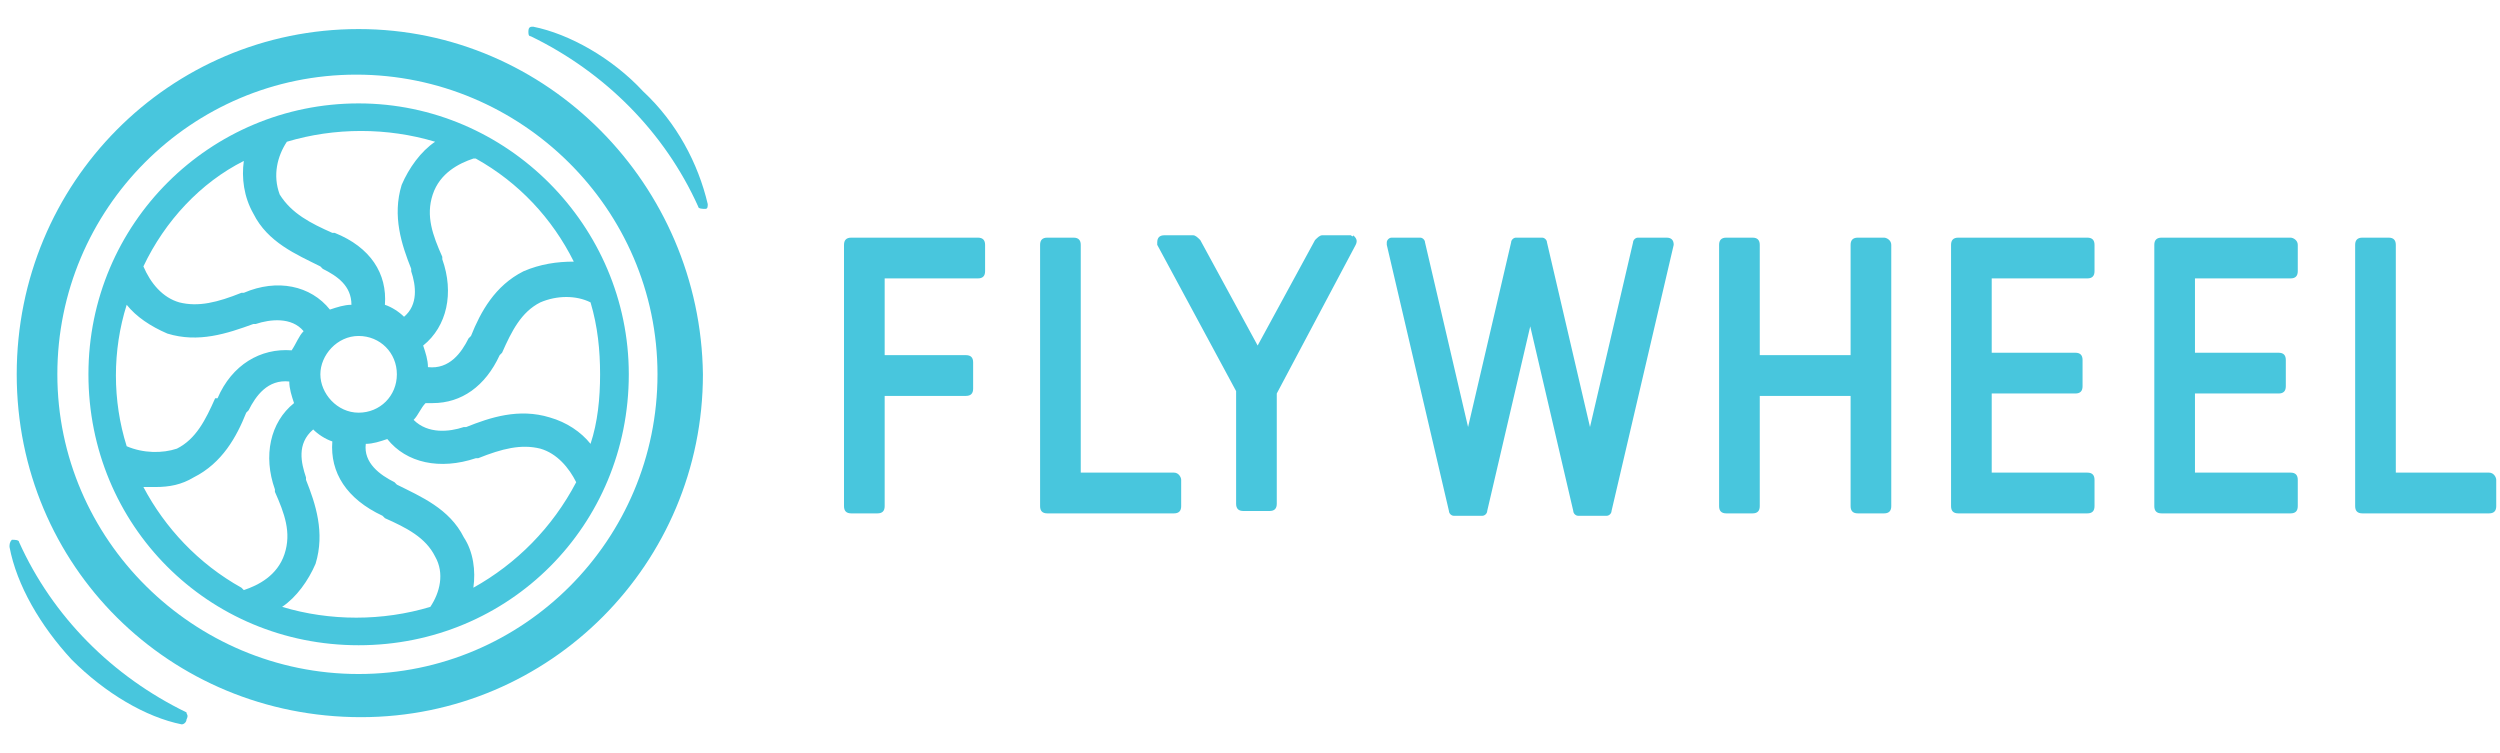 <svg width="83" height="25" viewBox="0 0 83 25" fill="none" xmlns="http://www.w3.org/2000/svg">
<path d="M11.906 3.433C6.984 3.433 2.936 7.413 2.936 12.427C2.936 17.442 6.905 21.422 11.906 21.422C16.907 21.422 20.876 17.442 20.876 12.427C20.876 7.492 16.828 3.433 11.906 3.433ZM9.524 4.706C11.112 4.229 12.858 4.229 14.446 4.706C13.97 5.025 13.573 5.582 13.335 6.139C13.017 7.174 13.335 8.129 13.652 8.925L13.652 9.005C13.811 9.482 13.89 10.119 13.414 10.517C13.255 10.358 13.017 10.199 12.779 10.119C12.858 9.084 12.303 8.209 11.112 7.731L11.033 7.731C10.318 7.413 9.683 7.094 9.286 6.457C9.048 5.821 9.207 5.184 9.524 4.706ZM13.176 12.427C13.176 13.144 12.62 13.701 11.906 13.701C11.191 13.701 10.636 13.064 10.636 12.427C10.636 11.791 11.191 11.154 11.906 11.154C12.62 11.154 13.176 11.711 13.176 12.427ZM8.095 5.343C8.016 5.9 8.095 6.537 8.413 7.094C8.889 8.049 9.842 8.447 10.636 8.845L10.715 8.925C11.191 9.164 11.668 9.482 11.668 10.119C11.43 10.119 11.191 10.199 10.953 10.278C10.318 9.482 9.207 9.243 8.095 9.721L8.016 9.721C7.222 10.039 6.587 10.199 5.952 10.039C5.396 9.88 5 9.403 4.761 8.845C5.476 7.333 6.667 6.059 8.095 5.343ZM4.206 14.815C3.729 13.303 3.729 11.631 4.206 10.119C4.523 10.517 5 10.835 5.555 11.074C6.587 11.393 7.54 11.074 8.413 10.756L8.492 10.756C8.969 10.597 9.683 10.517 10.08 10.995C9.921 11.154 9.842 11.393 9.683 11.631C8.651 11.552 7.699 12.109 7.222 13.223L7.143 13.223C6.825 13.94 6.508 14.576 5.873 14.895C5.396 15.054 4.761 15.054 4.206 14.815ZM8.016 19.512C6.587 18.716 5.476 17.522 4.761 16.169C4.92 16.169 5 16.169 5.158 16.169C5.635 16.169 6.031 16.089 6.428 15.85C7.381 15.373 7.857 14.497 8.175 13.701L8.254 13.621C8.492 13.144 8.889 12.587 9.604 12.666C9.604 12.905 9.683 13.144 9.762 13.383C8.969 14.019 8.73 15.134 9.127 16.248L9.127 16.328C9.445 17.044 9.683 17.681 9.445 18.397C9.207 19.114 8.572 19.432 8.095 19.591L8.016 19.512ZM14.287 20.148C12.7 20.626 10.953 20.626 9.366 20.148C9.842 19.83 10.239 19.273 10.477 18.716C10.794 17.681 10.477 16.726 10.159 15.93L10.159 15.85C10.001 15.373 9.842 14.736 10.398 14.258C10.556 14.417 10.794 14.576 11.033 14.656C10.953 15.691 11.509 16.567 12.7 17.124L12.779 17.203C13.493 17.522 14.129 17.84 14.446 18.477C14.764 19.034 14.605 19.671 14.287 20.148C14.367 20.069 14.367 20.069 14.287 20.148ZM15.716 19.512C15.796 18.954 15.716 18.318 15.399 17.84C14.922 16.885 13.97 16.487 13.176 16.089L13.097 16.009C12.62 15.771 12.065 15.373 12.144 14.736C12.382 14.736 12.62 14.656 12.858 14.576C13.493 15.373 14.605 15.611 15.796 15.213L15.875 15.213C16.669 14.895 17.304 14.736 17.939 14.895C18.494 15.054 18.892 15.532 19.13 16.009C18.336 17.522 17.145 18.716 15.716 19.512ZM19.923 12.427C19.923 13.223 19.844 14.019 19.606 14.736C19.288 14.338 18.812 14.019 18.256 13.86C17.224 13.542 16.272 13.86 15.478 14.178L15.399 14.178C14.922 14.338 14.208 14.417 13.732 13.94C13.89 13.781 13.97 13.542 14.129 13.383C14.208 13.383 14.287 13.383 14.367 13.383C15.319 13.383 16.113 12.825 16.589 11.791L16.669 11.711C16.986 10.995 17.304 10.358 17.939 10.039C18.494 9.801 19.13 9.801 19.606 10.039C19.844 10.835 19.923 11.631 19.923 12.427ZM17.383 9.005C16.431 9.482 15.954 10.358 15.637 11.154L15.557 11.233C15.319 11.711 14.922 12.268 14.208 12.189C14.208 11.95 14.129 11.711 14.049 11.472C14.843 10.835 15.081 9.721 14.684 8.607L14.684 8.527C14.367 7.811 14.129 7.174 14.367 6.457C14.605 5.741 15.24 5.423 15.716 5.264L15.796 5.264C17.224 6.059 18.336 7.253 19.05 8.686C18.494 8.686 17.939 8.766 17.383 9.005Z" fill="#48C6DD"/>
<path d="M11.906 0.965C5.635 0.965 0.555 6.06 0.555 12.427C0.555 18.795 5.635 23.81 11.986 23.81C18.257 23.81 23.337 18.716 23.337 12.427C23.258 6.139 18.178 0.965 11.906 0.965ZM11.906 22.377C6.429 22.377 1.904 17.92 1.904 12.427C1.904 6.935 6.35 2.478 11.827 2.478C17.304 2.478 21.829 6.935 21.829 12.427C21.829 17.92 17.384 22.377 11.906 22.377Z" fill="#48C6DD"/>
<path d="M21.353 3.035C20.321 1.92 18.892 1.124 17.702 0.886C17.622 0.886 17.543 0.886 17.543 1.045C17.543 1.124 17.543 1.204 17.622 1.204C20.083 2.398 22.068 4.388 23.179 6.856C23.179 6.935 23.338 6.935 23.417 6.935C23.497 6.935 23.497 6.856 23.497 6.776C23.179 5.423 22.465 4.07 21.353 3.035Z" fill="#48C6DD"/>
<path d="M6.191 23.651C3.73 22.457 1.745 20.467 0.634 17.999C0.634 17.92 0.475 17.92 0.396 17.92C0.316 17.999 0.316 18.079 0.316 18.159C0.555 19.432 1.348 20.785 2.38 21.9C3.492 23.014 4.841 23.81 6.032 24.049C6.111 24.049 6.191 23.969 6.191 23.89C6.27 23.73 6.191 23.73 6.191 23.651Z" fill="#48C6DD"/>
<path d="M32.467 7.89L28.26 7.89C28.101 7.89 28.021 7.97 28.021 8.129L28.021 16.805C28.021 16.965 28.101 17.044 28.26 17.044L29.133 17.044C29.292 17.044 29.371 16.965 29.371 16.805L29.371 13.144L32.07 13.144C32.229 13.144 32.308 13.064 32.308 12.905L32.308 12.029C32.308 11.87 32.229 11.791 32.07 11.791L29.371 11.791L29.371 9.243L32.467 9.243C32.626 9.243 32.705 9.164 32.705 9.005L32.705 8.129C32.705 7.97 32.626 7.89 32.467 7.89Z" fill="#48C6DD"/>
<path d="M38.977 15.691L35.881 15.691L35.881 8.129C35.881 7.97 35.801 7.89 35.643 7.89L34.769 7.89C34.611 7.89 34.531 7.97 34.531 8.129L34.531 16.805C34.531 16.965 34.611 17.044 34.769 17.044L38.977 17.044C39.135 17.044 39.215 16.965 39.215 16.805L39.215 15.93C39.215 15.85 39.135 15.691 38.977 15.691Z" fill="#48C6DD"/>
<path d="M44.85 7.811L43.897 7.811C43.818 7.811 43.739 7.89 43.659 7.97L41.754 11.472L39.849 7.97C39.769 7.89 39.69 7.811 39.611 7.811L38.658 7.811C38.499 7.811 38.42 7.89 38.42 8.049C38.42 8.129 38.42 8.129 38.42 8.129L41.039 12.985L41.039 16.726C41.039 16.885 41.119 16.965 41.278 16.965L42.151 16.965C42.31 16.965 42.389 16.885 42.389 16.726L42.389 13.064L45.009 8.129C45.088 7.97 45.009 7.89 44.929 7.811C44.929 7.89 44.85 7.811 44.85 7.811Z" fill="#48C6DD"/>
<path d="M82.637 15.691L79.541 15.691L79.541 8.129C79.541 7.97 79.462 7.89 79.303 7.89L78.43 7.89C78.271 7.89 78.191 7.97 78.191 8.129L78.191 16.805C78.191 16.965 78.271 17.044 78.43 17.044L82.637 17.044C82.796 17.044 82.875 16.965 82.875 16.805L82.875 15.93C82.875 15.85 82.796 15.691 82.637 15.691Z" fill="#48C6DD"/>
<path d="M62.552 7.89L61.678 7.89C61.52 7.89 61.44 7.97 61.44 8.129L61.44 11.791L58.424 11.791L58.424 8.129C58.424 7.97 58.344 7.89 58.186 7.89L57.312 7.89C57.154 7.89 57.074 7.97 57.074 8.129L57.074 16.805C57.074 16.965 57.154 17.044 57.312 17.044L58.186 17.044C58.344 17.044 58.424 16.965 58.424 16.805L58.424 13.144L61.44 13.144L61.44 16.805C61.44 16.965 61.52 17.044 61.678 17.044L62.552 17.044C62.71 17.044 62.79 16.965 62.79 16.805L62.79 8.129C62.79 7.97 62.631 7.89 62.552 7.89Z" fill="#48C6DD"/>
<path d="M69.3 7.89L65.013 7.89C64.855 7.89 64.775 7.97 64.775 8.129L64.775 16.805C64.775 16.965 64.855 17.044 65.013 17.044L69.3 17.044C69.459 17.044 69.538 16.965 69.538 16.805L69.538 15.93C69.538 15.771 69.459 15.691 69.3 15.691L66.125 15.691L66.125 13.064L68.903 13.064C69.062 13.064 69.141 12.985 69.141 12.825L69.141 11.95C69.141 11.791 69.062 11.711 68.903 11.711L66.125 11.711L66.125 9.243L69.3 9.243C69.459 9.243 69.538 9.164 69.538 9.005L69.538 8.129C69.538 7.97 69.459 7.89 69.3 7.89Z" fill="#48C6DD"/>
<path d="M76.048 7.89L71.762 7.89C71.603 7.89 71.523 7.97 71.523 8.129L71.523 16.805C71.523 16.965 71.603 17.044 71.762 17.044L76.048 17.044C76.207 17.044 76.286 16.965 76.286 16.805L76.286 15.93C76.286 15.771 76.207 15.691 76.048 15.691L72.873 15.691L72.873 13.064L75.651 13.064C75.81 13.064 75.889 12.985 75.889 12.825L75.889 11.95C75.889 11.791 75.81 11.711 75.651 11.711L72.873 11.711L72.873 9.243L76.048 9.243C76.207 9.243 76.286 9.164 76.286 9.005L76.286 8.129C76.286 7.97 76.128 7.89 76.048 7.89Z" fill="#48C6DD"/>
<path d="M55.329 7.89L54.376 7.89C54.297 7.89 54.217 7.97 54.217 8.049L52.788 14.178L51.36 8.049C51.36 7.97 51.28 7.89 51.201 7.89L50.328 7.89C50.248 7.89 50.169 7.97 50.169 8.049L48.74 14.178L47.311 8.049C47.311 7.97 47.232 7.89 47.152 7.89L46.2 7.89C46.12 7.89 46.041 7.97 46.041 8.049C46.041 8.049 46.041 8.049 46.041 8.129L48.105 16.965C48.105 17.044 48.184 17.124 48.264 17.124L49.216 17.124C49.296 17.124 49.375 17.044 49.375 16.965L50.804 10.835L52.233 16.965C52.233 17.044 52.312 17.124 52.392 17.124L53.344 17.124C53.424 17.124 53.503 17.044 53.503 16.965L55.567 8.129C55.567 7.97 55.488 7.89 55.329 7.89C55.408 7.89 55.408 7.89 55.329 7.89Z" fill="#48C6DD"/>
</svg>
